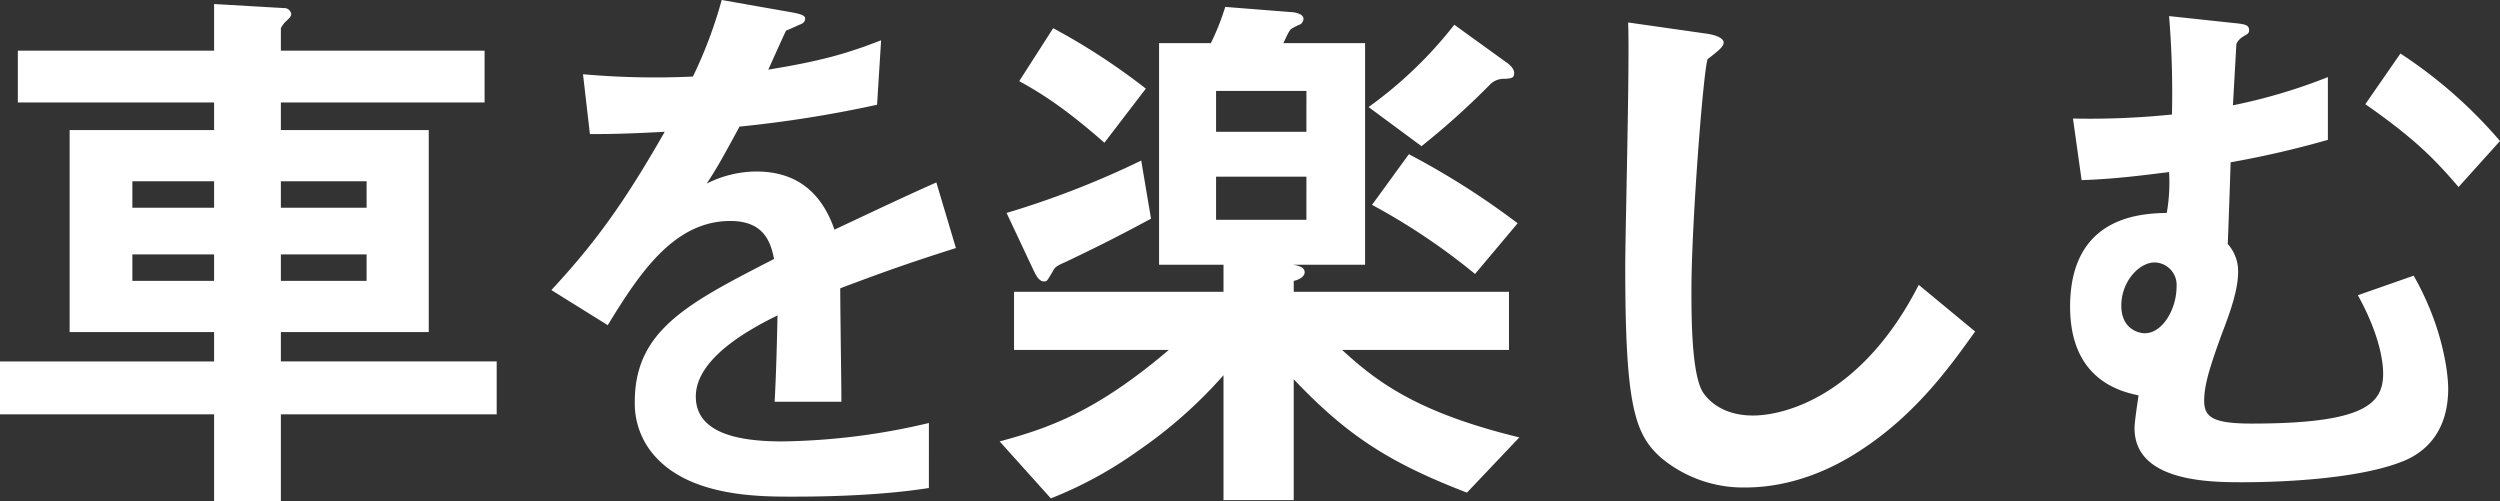 <svg xmlns="http://www.w3.org/2000/svg" width="503.904" height="101.036" viewBox="0 0 503.904 101.036">
  <rect x="0" y="0" width="503.904" height="101.036" fill="#333333" stroke="none"/>
  <path id="Path_428472" data-name="Path 428472" d="M108-11.6V-22.272H64.5v-5.916H94.308V-68.9H64.5v-5.568H105.56v-10.44H64.5v-4.524a4.626,4.626,0,0,1,1.16-1.508c.464-.464.928-.812.928-1.392a1.43,1.43,0,0,0-1.508-1.16L51.04-94.308v9.4H11.484v10.44H51.04V-68.9H21.924v40.716H51.04v5.916H7.888V-11.6H51.04V5.916H64.5V-11.6ZM81.78-53.244H64.5V-58.58H81.78Zm0,14.732H64.5v-5.336H81.78ZM51.04-53.244H34.568V-58.58H51.04Zm0,14.732H34.568v-5.336H51.04Zm149.524-6.612L196.62-58.348c-5.452,2.436-6.96,3.132-20.532,9.512-2.668-7.656-7.772-11.716-15.776-11.716a22.432,22.432,0,0,0-9.976,2.436c1.972-3.016,2.9-4.64,6.612-11.484a244.173,244.173,0,0,0,27.724-4.408L185.484-87c-6.844,2.668-12.064,4.176-22.736,5.916.58-1.276,3.48-7.772,3.6-7.888.116,0,2.436-1.044,2.668-1.16.7-.232,1.16-.58,1.16-1.276,0-.812-1.972-1.044-2.32-1.16l-14.5-2.552a89.955,89.955,0,0,1-5.8,15.428,163.157,163.157,0,0,1-22.156-.464l1.392,12.064c4.872,0,8.468-.116,15.08-.464-7.888,13.8-13.688,22.04-22.852,31.9l11.368,7.076c6.38-10.44,13.34-21,24.708-21,6.728,0,8.12,4.176,8.816,7.656-17.4,8.932-28.072,14.384-28.072,28.768a15.859,15.859,0,0,0,4.408,11.368c7.308,7.772,20.764,7.772,27.26,7.772,3.712,0,16.588,0,27.608-1.74V-9.86a134.119,134.119,0,0,1-29.58,3.712c-8.468,0-17.4-1.508-17.4-9.048,0-8.12,12.064-14.152,16.472-16.356-.116,5.1-.232,10.788-.58,17.4H177.48c0-3.944-.232-18.328-.232-22.852C185.832-40.252,191.4-42.224,200.564-45.124ZM314.128-6.96C293.6-11.948,285.476-18.1,278.4-24.592h33.64V-36.308H268.656v-2.2c.7-.116,2.2-.7,2.2-1.74,0-.812-.812-1.276-2.32-1.508h14.5V-86.42H266.568c.232-.464,1.16-2.668,1.624-2.9a13.848,13.848,0,0,1,1.856-.928,1.562,1.562,0,0,0,.58-1.044c0-1.16-2.088-1.392-2.552-1.392l-13.224-1.044a50.449,50.449,0,0,1-2.9,7.308h-10.44v44.66H254.5v5.452H212.28v11.716h31.2C228.752-12.064,219.24-8.816,209.38-6.148L219.7,5.336a81.765,81.765,0,0,0,17.632-9.628,92.858,92.858,0,0,0,17.168-15.2V5.684h14.152v-24.36c10.788,11.368,19.256,16.82,34.916,22.852Zm-42.92-61.6H253v-8.236h18.212Zm0,17.748H253v-8.7h18.212Zm41.876-29.58c0-.928-.928-1.74-1.624-2.2l-10.44-7.54a83.86,83.86,0,0,1-17.284,16.588l10.672,7.888a154.25,154.25,0,0,0,13.8-12.412,3.862,3.862,0,0,1,3.016-1.16C312.5-79.344,313.084-79.344,313.084-80.388Zm.7,30.276a157.052,157.052,0,0,0-21.924-13.92l-7.424,10.208A129.54,129.54,0,0,1,305.2-39.9ZM238.844-77.256a130.791,130.791,0,0,0-18.676-12.18l-6.844,10.672c4.872,2.668,9.628,5.8,17.168,12.412Zm1.044,26.216-1.972-11.716A179.967,179.967,0,0,1,210.772-52.2l5.568,11.832c.464.928,1.044,1.972,1.972,1.972.58,0,.58,0,1.74-1.972.464-.928.812-1.16,2.668-1.972C228.056-44.892,232.348-46.98,239.888-51.04ZM406-28.3l-11.368-9.4c-11.368,22.272-26.912,26.332-33.408,26.332-7.424,0-9.976-4.524-10.208-4.872-2.2-3.944-2.2-15.2-2.2-20.532,0-12.76,2.32-43.384,3.248-46.4,1.856-1.508,3.248-2.436,3.248-3.364,0-.7-1.044-1.508-3.828-1.856l-15.428-2.2c.348,7.772-.58,42.224-.58,49.3,0,27.84,1.856,33.756,7.308,38.512a25.8,25.8,0,0,0,16.936,5.916c4.872,0,13.34-1.044,23.084-7.424C394.284-11.716,401.244-21.692,406-28.3ZM511.792-66.7a94.409,94.409,0,0,0-20.068-17.632l-7.076,10.208c9.28,6.5,13.456,10.44,18.792,16.7Zm-10.44,49.88c0-.7-.116-10.672-6.96-22.736L483.14-35.612c4.64,8.352,5.1,13.92,5.1,15.776,0,6.148-3.828,10.092-26.448,10.092-7.888,0-9.628-1.276-9.628-4.64s1.392-7.424,3.48-13.224c1.74-4.524,3.364-9.048,3.364-12.76a8.209,8.209,0,0,0-2.088-5.568c.232-5.8.464-12.876.58-16.472a195.27,195.27,0,0,0,19.6-4.524V-79.576a112.737,112.737,0,0,1-19.14,5.684l.7-12.412A3.487,3.487,0,0,1,459.94-87.7c.7-.464,1.276-.58,1.276-1.276,0-1.044-.58-1.276-3.132-1.508l-12.992-1.392a190.321,190.321,0,0,1,.58,19.836,161.674,161.674,0,0,1-19.952.812l1.74,12.412c7.076-.232,12.876-1.044,17.632-1.624a36,36,0,0,1-.464,8.236c-4.872.116-19.488.464-19.488,18.908,0,14.964,10.556,17.168,13.8,17.864-.232,1.624-.812,5.336-.812,6.612,0,10.9,15.428,10.9,21.808,10.9,8.236,0,22.852-.7,31.552-3.944C493.7-2.668,501.352-5.568,501.352-16.82ZM446.6-37.352c0,4.64-2.9,9.4-6.38,9.4-1.392,0-4.756-.928-4.756-5.568,0-4.872,3.6-8.7,6.728-8.7A4.524,4.524,0,0,1,446.6-37.352Z" transform="translate(-7.888 95.12)" fill="#fff"/>
</svg>
